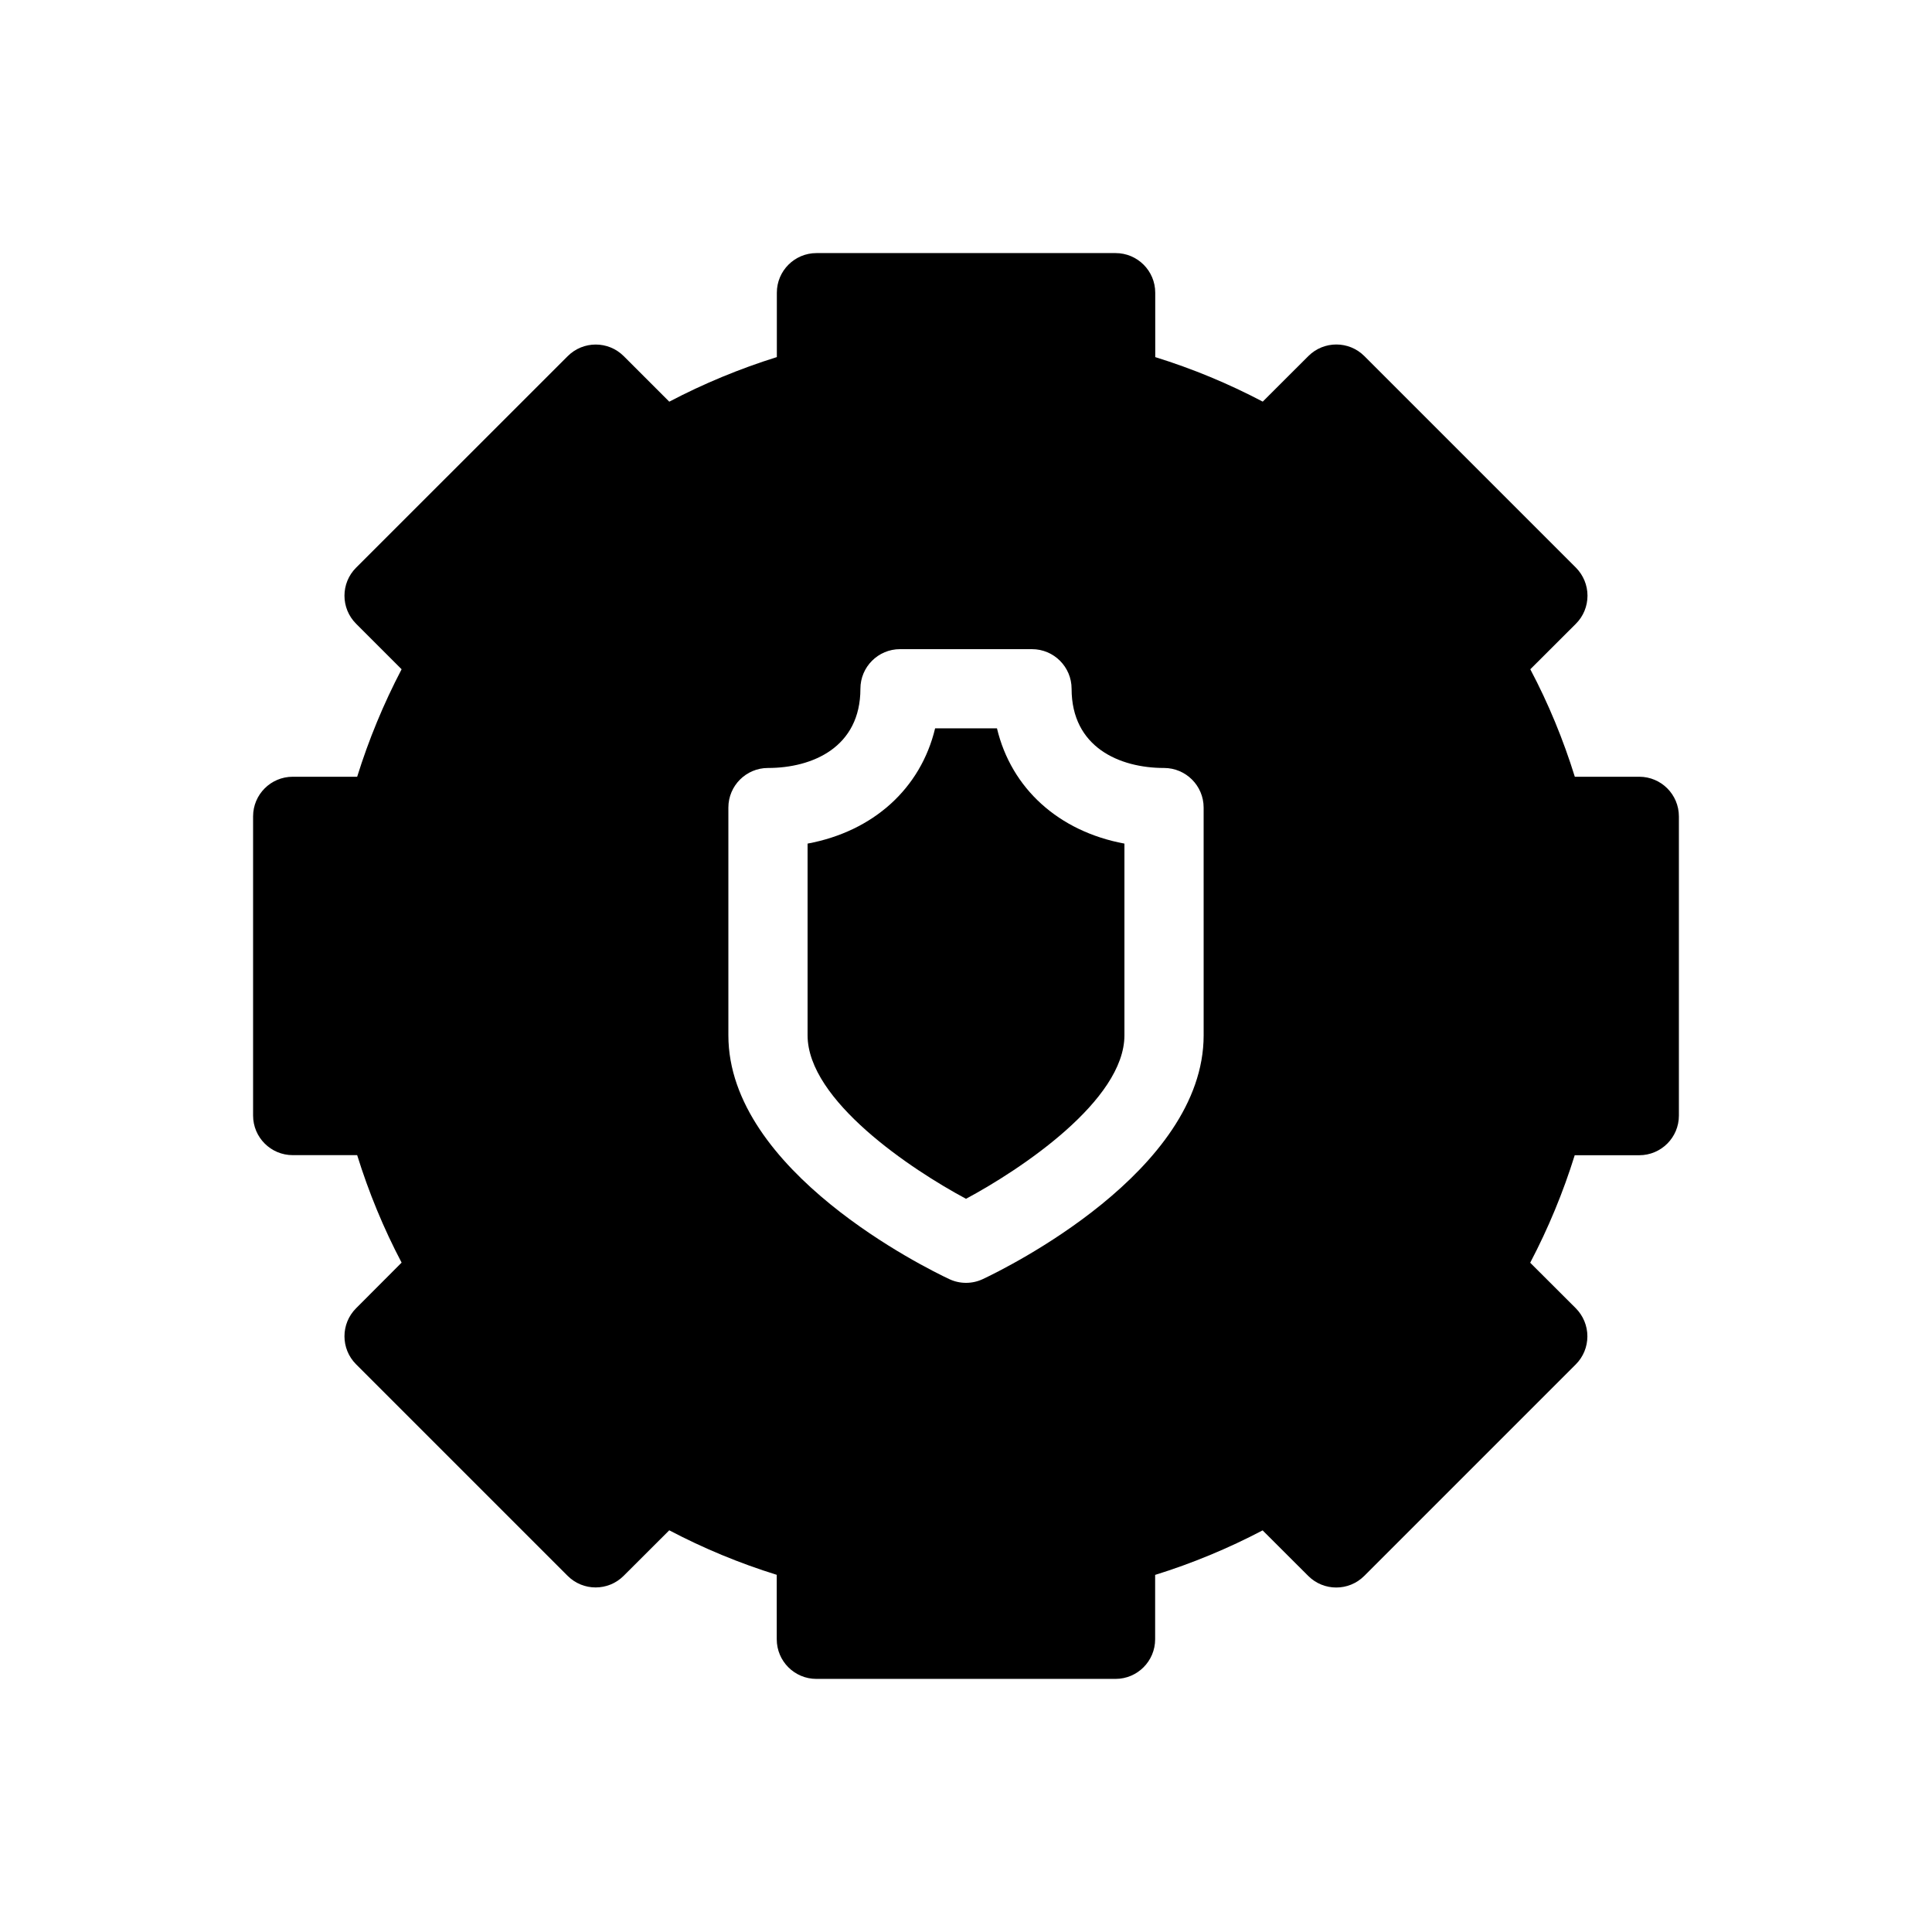 <?xml version="1.0" encoding="UTF-8"?>
<!-- Uploaded to: ICON Repo, www.svgrepo.com, Generator: ICON Repo Mixer Tools -->
<svg fill="#000000" width="800px" height="800px" version="1.1" viewBox="144 144 512 512" xmlns="http://www.w3.org/2000/svg">
 <g>
  <path d="m408.21 337.02h-16.395c-3.82 15.934-16.375 27.309-33.797 30.543v50.801c0 17.277 27.543 35.602 41.984 43.328 14.441-7.727 41.984-26.051 41.984-43.328v-50.801c-17.426-3.234-29.977-14.609-33.777-30.543z"/>
  <path d="m578.43 349.85h-17.086c-3.066-9.867-6.992-19.398-11.797-28.484l12.09-12.07c1.973-1.973 3.066-4.641 3.066-7.43 0-2.793-1.113-5.457-3.066-7.43l-56.07-56.07c-4.094-4.094-10.746-4.094-14.84 0l-12.09 12.07c-9.09-4.785-18.621-8.734-28.484-11.797l-0.004-17.07c0-5.793-4.703-10.496-10.496-10.496h-79.285c-5.793 0-10.496 4.703-10.496 10.496v17.066c-9.867 3.086-19.398 7.031-28.508 11.816l-12.07-12.07c-4.094-4.094-10.746-4.094-14.84 0l-56.094 56.07c-4.094 4.094-4.094 10.746 0 14.84l12.07 12.07c-4.766 9.113-8.711 18.645-11.777 28.488h-17.086c-5.793 0-10.496 4.703-10.496 10.496v79.285c0 5.793 4.703 10.496 10.496 10.496h17.086c3.066 9.867 6.992 19.398 11.777 28.484l-12.07 12.098c-4.094 4.094-4.094 10.746 0 14.84l56.07 56.07c4.094 4.094 10.746 4.094 14.84 0l12.09-12.07c9.09 4.785 18.621 8.734 28.484 11.797l0.004 17.086c0 5.793 4.703 10.496 10.496 10.496h79.285c5.793 0 10.496-4.703 10.496-10.496v-17.066c9.867-3.066 19.398-7.031 28.484-11.797l12.09 12.07c4.094 4.094 10.746 4.094 14.84 0l56.07-56.07c1.973-1.973 3.066-4.641 3.066-7.43 0-2.793-1.113-5.457-3.066-7.43l-12.09-12.07c4.785-9.109 8.734-18.641 11.797-28.484l17.113-0.004c5.793 0 10.496-4.703 10.496-10.496v-79.285c0-5.816-4.699-10.52-10.496-10.52zm-115.45 68.52c0 36.043-52.523 61.781-58.504 64.594-1.41 0.672-2.941 1.004-4.473 1.004s-3.066-0.336-4.473-1.008c-5.984-2.812-58.504-28.547-58.504-64.59v-60.352c0-5.793 4.703-10.496 10.496-10.496 11.84 0 24.496-5.519 24.496-20.992 0-5.793 4.703-10.496 10.496-10.496h34.973c5.793 0 10.496 4.703 10.496 10.496 0 15.473 12.66 20.992 24.496 20.992 5.793 0 10.496 4.703 10.496 10.496z"/>
 </g>
</svg>